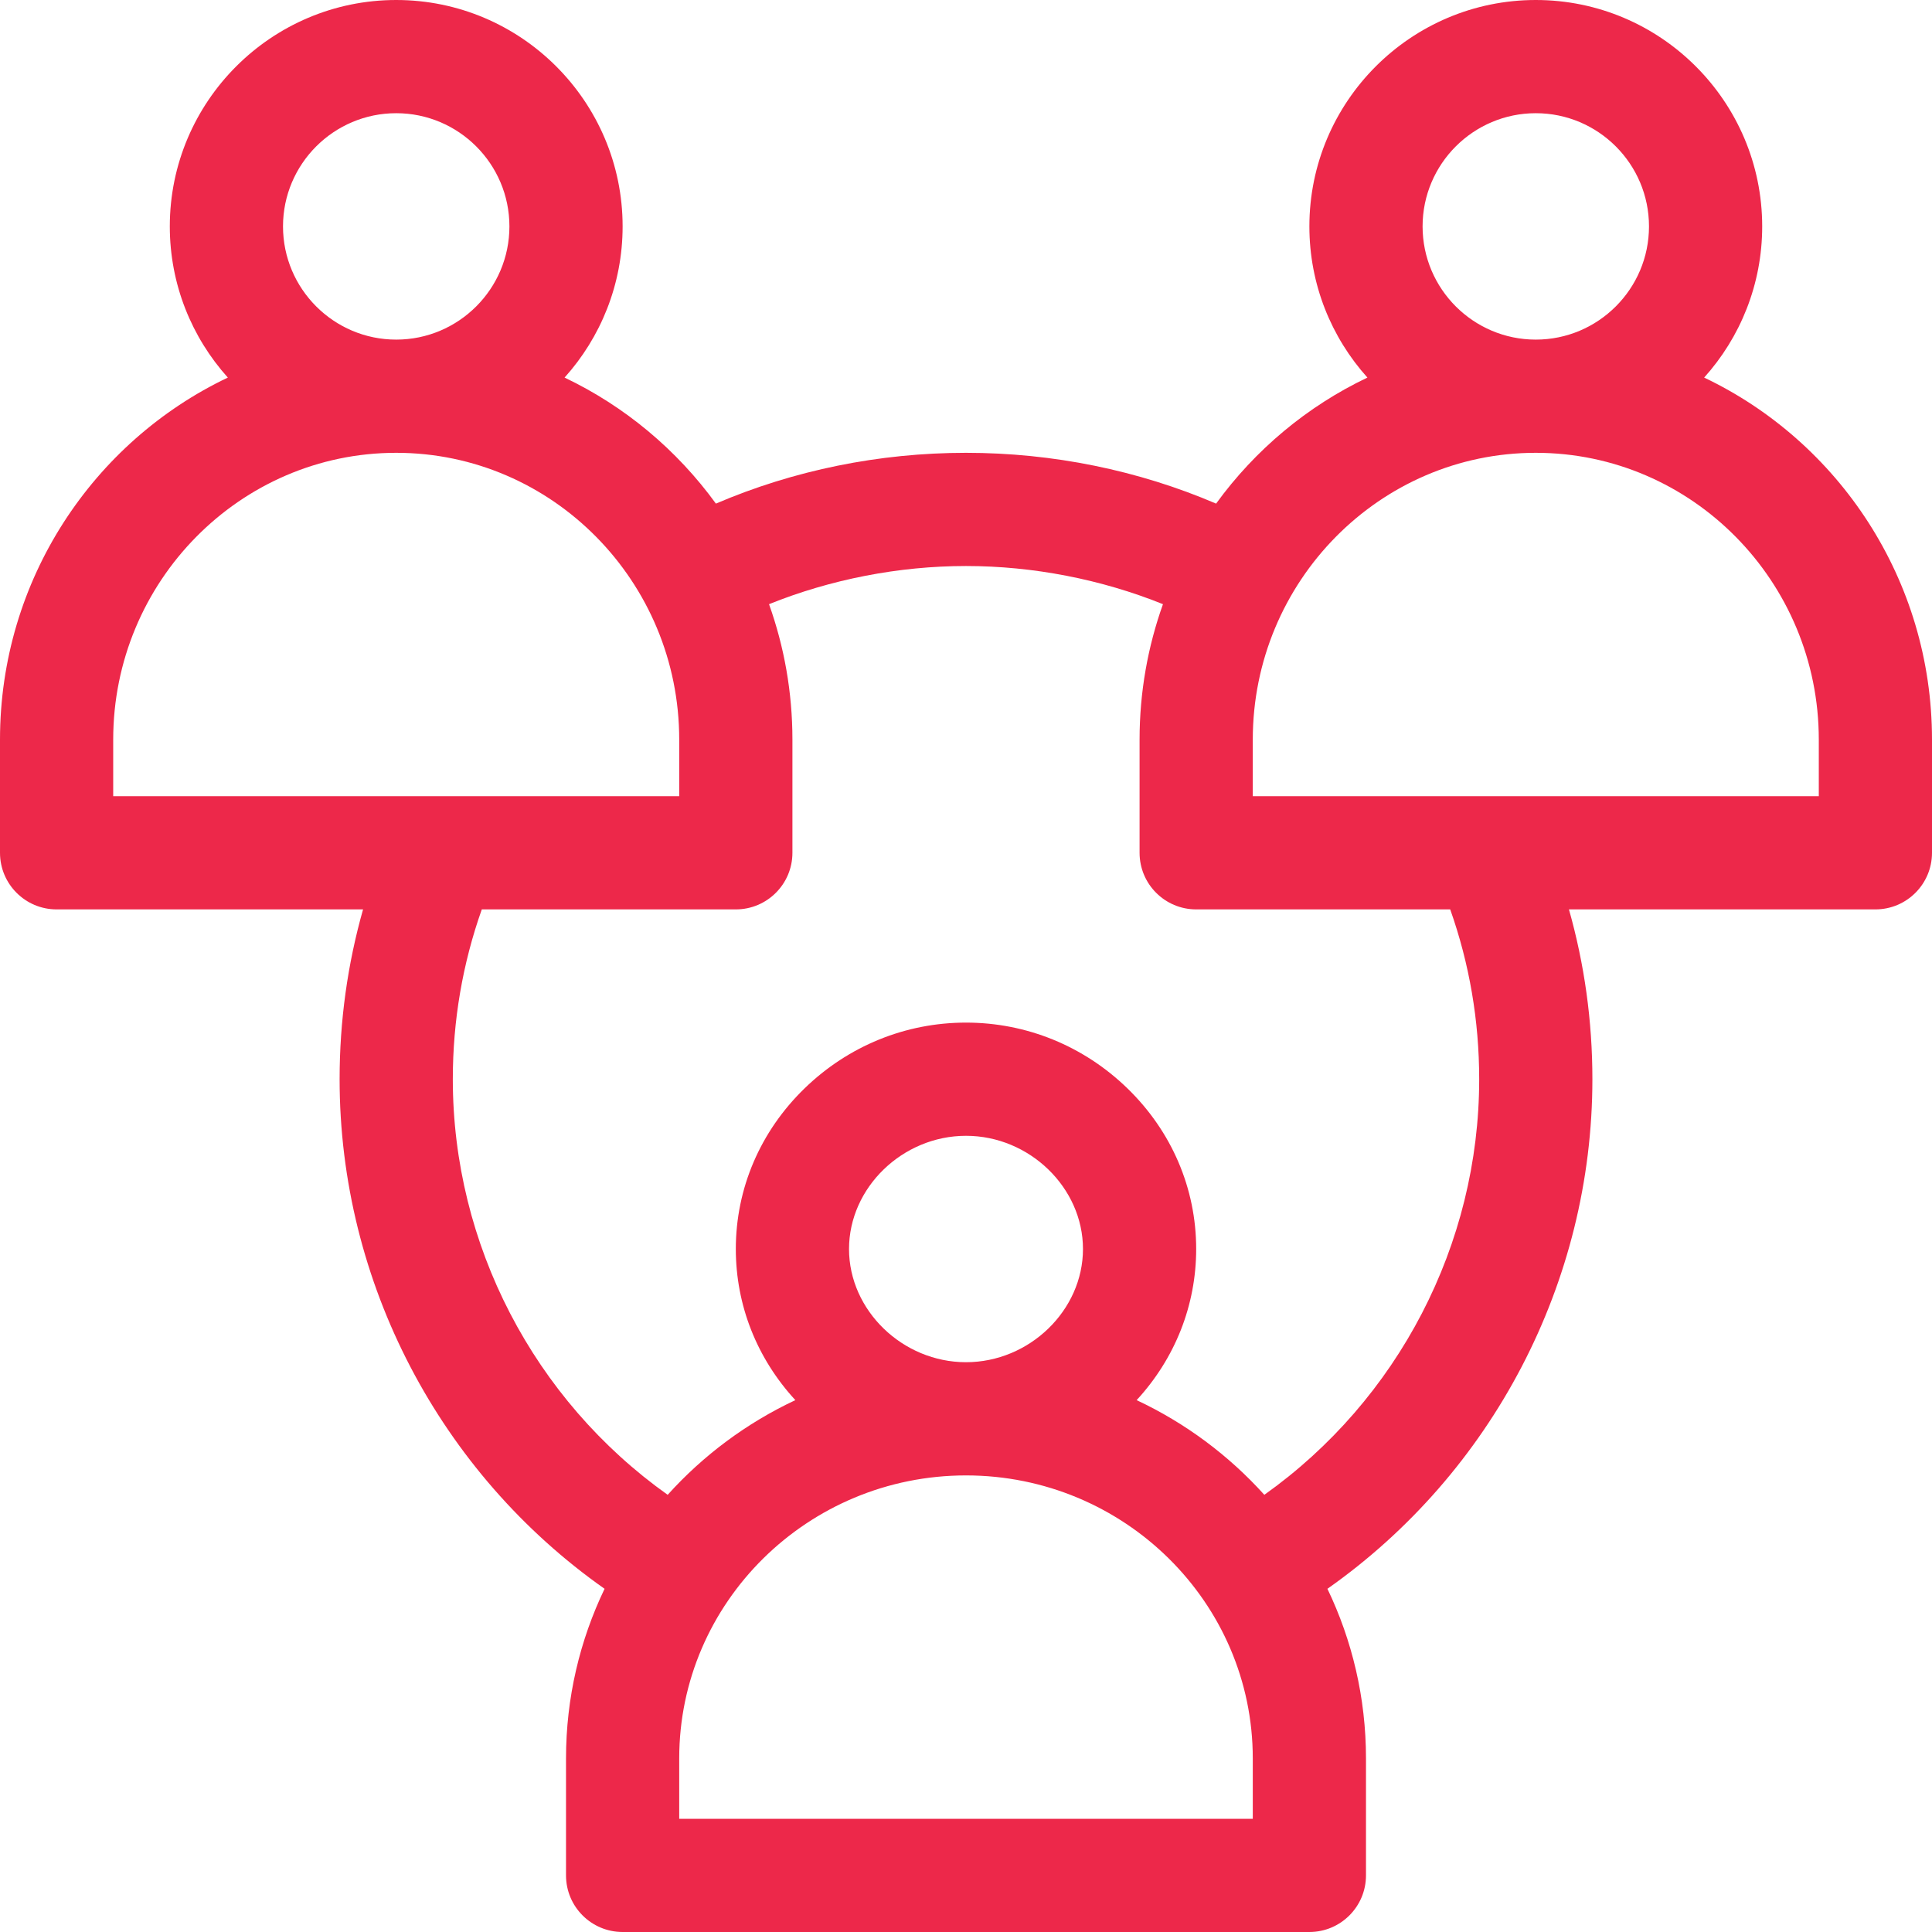 <?xml version="1.0"?>
<svg xmlns="http://www.w3.org/2000/svg" xmlns:xlink="http://www.w3.org/1999/xlink" version="1.1" id="Capa_1" x="0px" y="0px" viewBox="0 0 512 512" style="enable-background:new 0 0 512 512;" xml:space="preserve" width="512px" height="512px"><g><g>
	<g>
		<path d="M451.62,100.062C461.174,89.431,467,75.385,467,60c0-33.084-26.916-60-60-60s-60,26.916-60,60    c0,15.385,5.826,29.431,15.38,40.062c-15.975,7.603-29.755,19.153-40.102,33.399C301.667,124.635,279.018,120,256,120    c-23.019,0-45.667,4.635-66.279,13.461c-10.347-14.246-24.127-25.796-40.102-33.399C159.174,89.431,165,75.385,165,60    c0-33.084-26.916-60-60-60S45,26.916,45,60c0,15.385,5.826,29.431,15.38,40.062C24.733,117.026,0,153.649,0,196v30    c0,8.284,6.716,15,15,15h81.215C92.091,255.548,90,270.609,90,286c0,53.853,26.58,104.336,70.219,135.049    C153.671,434.683,150,449.924,150,466v31c0,8.284,6.716,15,15,15h182c8.284,0,15-6.716,15-15v-31    c0-16.076-3.671-31.317-10.219-44.951C395.42,390.336,422,339.853,422,286c0-15.392-2.091-30.452-6.214-45H497    c8.284,0,15-6.716,15-15v-30C512,153.649,487.267,117.026,451.62,100.062z M407,30c16.542,0,30,13.458,30,30s-13.458,30-30,30    s-30-13.458-30-30S390.458,30,407,30z M105,30c16.542,0,30,13.458,30,30s-13.458,30-30,30S75,76.542,75,60S88.458,30,105,30z     M30,211v-15c0-41.906,33.645-76,75-76s75,34.094,75,76v15C176.49,211,30.599,211,30,211z M332,482H180v-16    c0-41.355,34.093-75,76-75c41.906,0,76,33.645,76,75V482z M225,331c0-16.262,14.196-30,31-30s31,13.738,31,30    c0,16.262-14.196,30-31,30C239.196,361,225,347.262,225,331z M335.061,396.142c-9.421-10.451-20.915-19.028-33.839-25.092    C311.417,359.98,317,345.893,317,331c0-16.053-6.476-31.177-18.235-42.585C287.19,277.185,272.002,271,256,271    c-16.003,0-31.19,6.185-42.765,17.415C201.476,299.823,195,314.947,195,331c0,14.893,5.582,28.981,15.777,40.05    c-12.923,6.064-24.417,14.641-33.838,25.092C141.537,370.972,120,329.848,120,286c0-15.513,2.585-30.606,7.682-45H195    c8.284,0,15-6.716,15-15v-30c0-12.59-2.19-24.673-6.199-35.885C220.069,153.552,238.166,150,256,150s35.931,3.552,52.199,10.115    C304.19,171.327,302,183.41,302,196v30c0,8.284,6.716,15,15,15h67.318c5.097,14.393,7.682,29.486,7.682,45    C392,329.848,370.464,370.973,335.061,396.142z M482,211c-0.596,0-146.478,0-150,0v-15c0-41.906,33.645-76,75-76    c41.355,0,75,34.094,75,76V211z" data-original="#000000" class="active-path" data-old_color="#000000" fill="#ED284A"/>
	</g>
</g></g> </svg>
